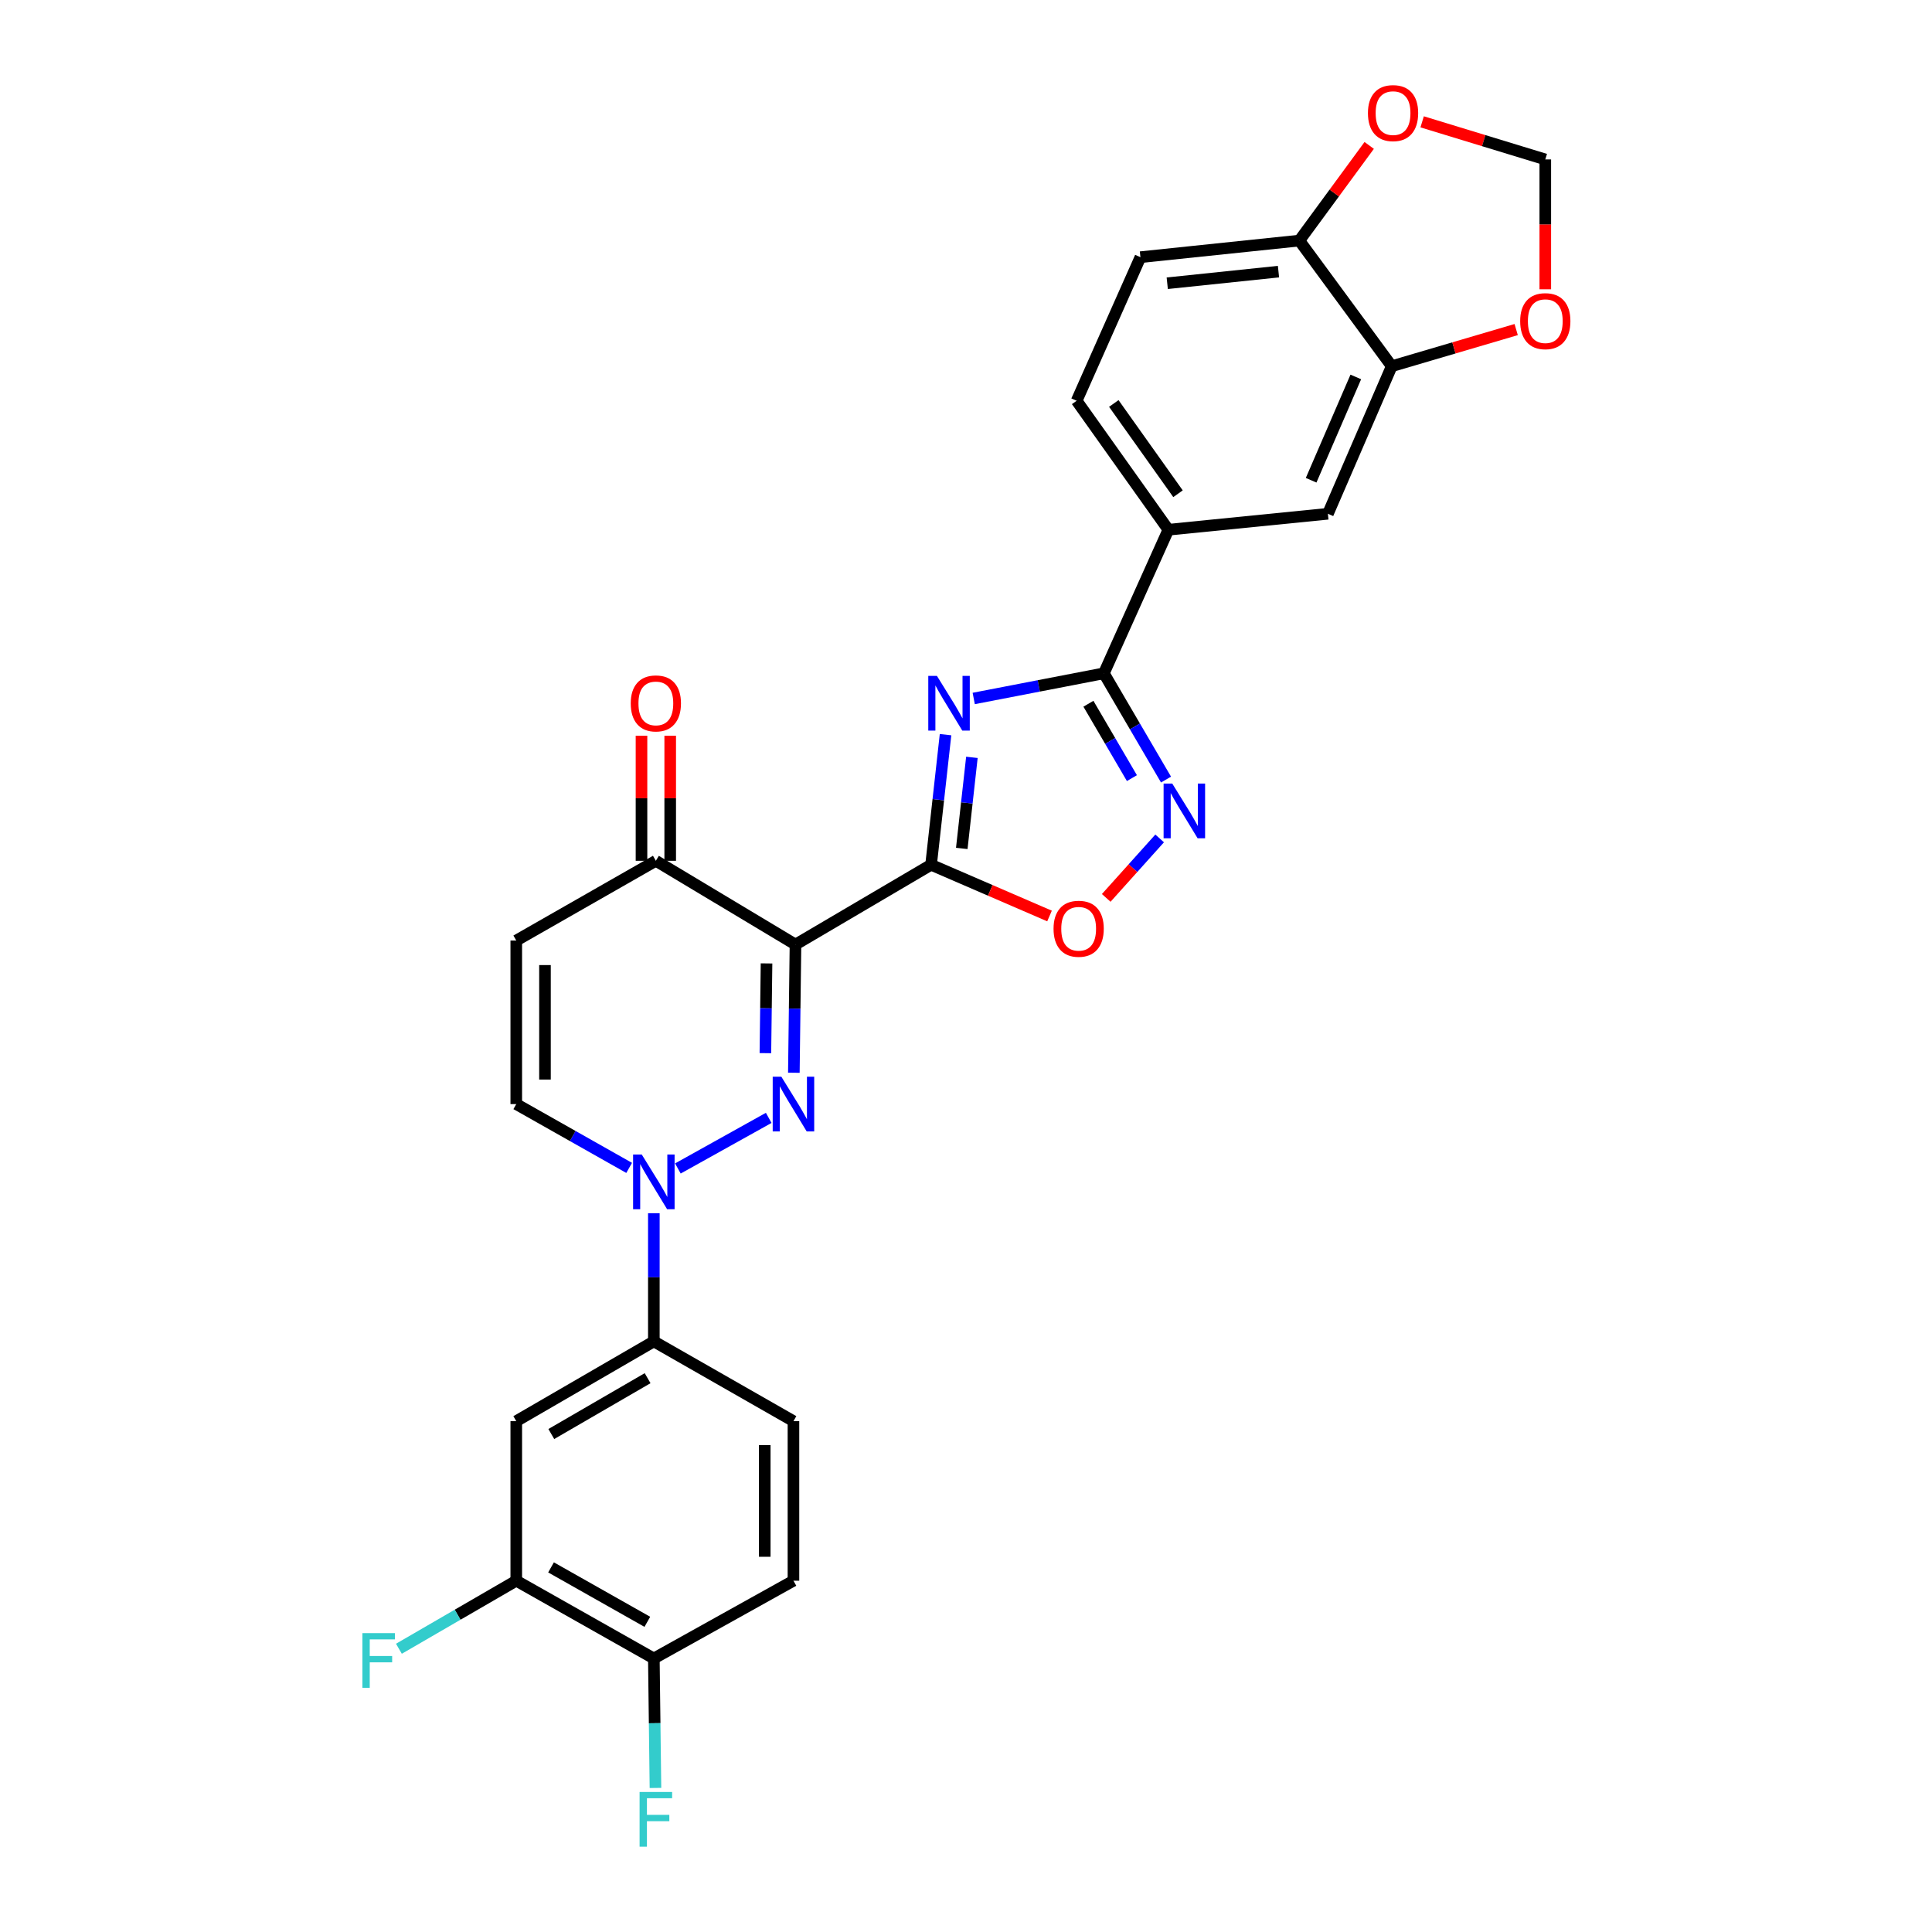 <?xml version='1.0' encoding='iso-8859-1'?>
<svg version='1.1' baseProfile='full'
              xmlns='http://www.w3.org/2000/svg'
                      xmlns:rdkit='http://www.rdkit.org/xml'
                      xmlns:xlink='http://www.w3.org/1999/xlink'
                  xml:space='preserve'
width='1000px' height='1000px' viewBox='0 0 1000 1000'>
<!-- END OF HEADER -->
<rect style='opacity:1.0;fill:#FFFFFF;stroke:none' width='1000' height='1000' x='0' y='0'> </rect>
<path class='bond-0' d='M 481.922,447.605 L 411.739,488.896' style='fill:none;fill-rule:evenodd;stroke:#000000;stroke-width:6px;stroke-linecap:butt;stroke-linejoin:miter;stroke-opacity:1' />
<path class='bond-2' d='M 481.922,447.605 L 485.665,413.934' style='fill:none;fill-rule:evenodd;stroke:#000000;stroke-width:6px;stroke-linecap:butt;stroke-linejoin:miter;stroke-opacity:1' />
<path class='bond-2' d='M 485.665,413.934 L 489.409,380.263' style='fill:none;fill-rule:evenodd;stroke:#0000FF;stroke-width:6px;stroke-linecap:butt;stroke-linejoin:miter;stroke-opacity:1' />
<path class='bond-2' d='M 497.813,439.145 L 500.433,415.576' style='fill:none;fill-rule:evenodd;stroke:#000000;stroke-width:6px;stroke-linecap:butt;stroke-linejoin:miter;stroke-opacity:1' />
<path class='bond-2' d='M 500.433,415.576 L 503.054,392.006' style='fill:none;fill-rule:evenodd;stroke:#0000FF;stroke-width:6px;stroke-linecap:butt;stroke-linejoin:miter;stroke-opacity:1' />
<path class='bond-6' d='M 481.922,447.605 L 512.577,460.862' style='fill:none;fill-rule:evenodd;stroke:#000000;stroke-width:6px;stroke-linecap:butt;stroke-linejoin:miter;stroke-opacity:1' />
<path class='bond-6' d='M 512.577,460.862 L 543.232,474.119' style='fill:none;fill-rule:evenodd;stroke:#FF0000;stroke-width:6px;stroke-linecap:butt;stroke-linejoin:miter;stroke-opacity:1' />
<path class='bond-1' d='M 411.739,488.896 L 411.318,522.074' style='fill:none;fill-rule:evenodd;stroke:#000000;stroke-width:6px;stroke-linecap:butt;stroke-linejoin:miter;stroke-opacity:1' />
<path class='bond-1' d='M 411.318,522.074 L 410.897,555.252' style='fill:none;fill-rule:evenodd;stroke:#0000FF;stroke-width:6px;stroke-linecap:butt;stroke-linejoin:miter;stroke-opacity:1' />
<path class='bond-1' d='M 396.755,498.661 L 396.46,521.885' style='fill:none;fill-rule:evenodd;stroke:#000000;stroke-width:6px;stroke-linecap:butt;stroke-linejoin:miter;stroke-opacity:1' />
<path class='bond-1' d='M 396.46,521.885 L 396.166,545.11' style='fill:none;fill-rule:evenodd;stroke:#0000FF;stroke-width:6px;stroke-linecap:butt;stroke-linejoin:miter;stroke-opacity:1' />
<path class='bond-7' d='M 411.739,488.896 L 339.468,445.549' style='fill:none;fill-rule:evenodd;stroke:#000000;stroke-width:6px;stroke-linecap:butt;stroke-linejoin:miter;stroke-opacity:1' />
<path class='bond-3' d='M 397.883,578.611 L 350.869,604.798' style='fill:none;fill-rule:evenodd;stroke:#0000FF;stroke-width:6px;stroke-linecap:butt;stroke-linejoin:miter;stroke-opacity:1' />
<path class='bond-4' d='M 503.998,361.529 L 537.68,355.017' style='fill:none;fill-rule:evenodd;stroke:#0000FF;stroke-width:6px;stroke-linecap:butt;stroke-linejoin:miter;stroke-opacity:1' />
<path class='bond-4' d='M 537.68,355.017 L 571.363,348.505' style='fill:none;fill-rule:evenodd;stroke:#000000;stroke-width:6px;stroke-linecap:butt;stroke-linejoin:miter;stroke-opacity:1' />
<path class='bond-10' d='M 338.428,627.952 L 338.428,661.127' style='fill:none;fill-rule:evenodd;stroke:#0000FF;stroke-width:6px;stroke-linecap:butt;stroke-linejoin:miter;stroke-opacity:1' />
<path class='bond-10' d='M 338.428,661.127 L 338.428,694.301' style='fill:none;fill-rule:evenodd;stroke:#000000;stroke-width:6px;stroke-linecap:butt;stroke-linejoin:miter;stroke-opacity:1' />
<path class='bond-29' d='M 325.643,604.501 L 296.432,587.989' style='fill:none;fill-rule:evenodd;stroke:#0000FF;stroke-width:6px;stroke-linecap:butt;stroke-linejoin:miter;stroke-opacity:1' />
<path class='bond-29' d='M 296.432,587.989 L 267.221,571.477' style='fill:none;fill-rule:evenodd;stroke:#000000;stroke-width:6px;stroke-linecap:butt;stroke-linejoin:miter;stroke-opacity:1' />
<path class='bond-11' d='M 571.363,348.505 L 604.746,274.187' style='fill:none;fill-rule:evenodd;stroke:#000000;stroke-width:6px;stroke-linecap:butt;stroke-linejoin:miter;stroke-opacity:1' />
<path class='bond-28' d='M 571.363,348.505 L 587.446,376.005' style='fill:none;fill-rule:evenodd;stroke:#000000;stroke-width:6px;stroke-linecap:butt;stroke-linejoin:miter;stroke-opacity:1' />
<path class='bond-28' d='M 587.446,376.005 L 603.53,403.505' style='fill:none;fill-rule:evenodd;stroke:#0000FF;stroke-width:6px;stroke-linecap:butt;stroke-linejoin:miter;stroke-opacity:1' />
<path class='bond-28' d='M 563.362,364.257 L 574.62,383.507' style='fill:none;fill-rule:evenodd;stroke:#000000;stroke-width:6px;stroke-linecap:butt;stroke-linejoin:miter;stroke-opacity:1' />
<path class='bond-28' d='M 574.62,383.507 L 585.878,402.757' style='fill:none;fill-rule:evenodd;stroke:#0000FF;stroke-width:6px;stroke-linecap:butt;stroke-linejoin:miter;stroke-opacity:1' />
<path class='bond-5' d='M 600.231,433.966 L 586.406,449.359' style='fill:none;fill-rule:evenodd;stroke:#0000FF;stroke-width:6px;stroke-linecap:butt;stroke-linejoin:miter;stroke-opacity:1' />
<path class='bond-5' d='M 586.406,449.359 L 572.582,464.752' style='fill:none;fill-rule:evenodd;stroke:#FF0000;stroke-width:6px;stroke-linecap:butt;stroke-linejoin:miter;stroke-opacity:1' />
<path class='bond-8' d='M 339.468,445.549 L 267.221,486.824' style='fill:none;fill-rule:evenodd;stroke:#000000;stroke-width:6px;stroke-linecap:butt;stroke-linejoin:miter;stroke-opacity:1' />
<path class='bond-21' d='M 346.897,445.549 L 346.897,413.174' style='fill:none;fill-rule:evenodd;stroke:#000000;stroke-width:6px;stroke-linecap:butt;stroke-linejoin:miter;stroke-opacity:1' />
<path class='bond-21' d='M 346.897,413.174 L 346.897,380.798' style='fill:none;fill-rule:evenodd;stroke:#FF0000;stroke-width:6px;stroke-linecap:butt;stroke-linejoin:miter;stroke-opacity:1' />
<path class='bond-21' d='M 332.038,445.549 L 332.038,413.174' style='fill:none;fill-rule:evenodd;stroke:#000000;stroke-width:6px;stroke-linecap:butt;stroke-linejoin:miter;stroke-opacity:1' />
<path class='bond-21' d='M 332.038,413.174 L 332.038,380.798' style='fill:none;fill-rule:evenodd;stroke:#FF0000;stroke-width:6px;stroke-linecap:butt;stroke-linejoin:miter;stroke-opacity:1' />
<path class='bond-9' d='M 267.221,486.824 L 267.221,571.477' style='fill:none;fill-rule:evenodd;stroke:#000000;stroke-width:6px;stroke-linecap:butt;stroke-linejoin:miter;stroke-opacity:1' />
<path class='bond-9' d='M 282.08,499.522 L 282.08,558.779' style='fill:none;fill-rule:evenodd;stroke:#000000;stroke-width:6px;stroke-linecap:butt;stroke-linejoin:miter;stroke-opacity:1' />
<path class='bond-12' d='M 338.428,694.301 L 267.221,735.592' style='fill:none;fill-rule:evenodd;stroke:#000000;stroke-width:6px;stroke-linecap:butt;stroke-linejoin:miter;stroke-opacity:1' />
<path class='bond-12' d='M 335.2,713.349 L 285.356,742.252' style='fill:none;fill-rule:evenodd;stroke:#000000;stroke-width:6px;stroke-linecap:butt;stroke-linejoin:miter;stroke-opacity:1' />
<path class='bond-22' d='M 338.428,694.301 L 410.691,735.592' style='fill:none;fill-rule:evenodd;stroke:#000000;stroke-width:6px;stroke-linecap:butt;stroke-linejoin:miter;stroke-opacity:1' />
<path class='bond-15' d='M 604.746,274.187 L 687.319,265.932' style='fill:none;fill-rule:evenodd;stroke:#000000;stroke-width:6px;stroke-linecap:butt;stroke-linejoin:miter;stroke-opacity:1' />
<path class='bond-23' d='M 604.746,274.187 L 557.272,207.438' style='fill:none;fill-rule:evenodd;stroke:#000000;stroke-width:6px;stroke-linecap:butt;stroke-linejoin:miter;stroke-opacity:1' />
<path class='bond-23' d='M 609.733,255.562 L 576.502,208.838' style='fill:none;fill-rule:evenodd;stroke:#000000;stroke-width:6px;stroke-linecap:butt;stroke-linejoin:miter;stroke-opacity:1' />
<path class='bond-14' d='M 267.221,735.592 L 267.221,818.174' style='fill:none;fill-rule:evenodd;stroke:#000000;stroke-width:6px;stroke-linecap:butt;stroke-linejoin:miter;stroke-opacity:1' />
<path class='bond-13' d='M 720.355,189.55 L 687.319,265.932' style='fill:none;fill-rule:evenodd;stroke:#000000;stroke-width:6px;stroke-linecap:butt;stroke-linejoin:miter;stroke-opacity:1' />
<path class='bond-13' d='M 701.762,195.108 L 678.637,248.576' style='fill:none;fill-rule:evenodd;stroke:#000000;stroke-width:6px;stroke-linecap:butt;stroke-linejoin:miter;stroke-opacity:1' />
<path class='bond-17' d='M 720.355,189.55 L 752.563,180.067' style='fill:none;fill-rule:evenodd;stroke:#000000;stroke-width:6px;stroke-linecap:butt;stroke-linejoin:miter;stroke-opacity:1' />
<path class='bond-17' d='M 752.563,180.067 L 784.77,170.585' style='fill:none;fill-rule:evenodd;stroke:#FF0000;stroke-width:6px;stroke-linecap:butt;stroke-linejoin:miter;stroke-opacity:1' />
<path class='bond-30' d='M 720.355,189.55 L 672.535,124.526' style='fill:none;fill-rule:evenodd;stroke:#000000;stroke-width:6px;stroke-linecap:butt;stroke-linejoin:miter;stroke-opacity:1' />
<path class='bond-26' d='M 267.221,818.174 L 236.849,835.782' style='fill:none;fill-rule:evenodd;stroke:#000000;stroke-width:6px;stroke-linecap:butt;stroke-linejoin:miter;stroke-opacity:1' />
<path class='bond-26' d='M 236.849,835.782 L 206.477,853.39' style='fill:none;fill-rule:evenodd;stroke:#33CCCC;stroke-width:6px;stroke-linecap:butt;stroke-linejoin:miter;stroke-opacity:1' />
<path class='bond-32' d='M 267.221,818.174 L 338.428,858.424' style='fill:none;fill-rule:evenodd;stroke:#000000;stroke-width:6px;stroke-linecap:butt;stroke-linejoin:miter;stroke-opacity:1' />
<path class='bond-32' d='M 285.214,811.276 L 335.059,839.452' style='fill:none;fill-rule:evenodd;stroke:#000000;stroke-width:6px;stroke-linecap:butt;stroke-linejoin:miter;stroke-opacity:1' />
<path class='bond-16' d='M 672.535,124.526 L 590.283,133.119' style='fill:none;fill-rule:evenodd;stroke:#000000;stroke-width:6px;stroke-linecap:butt;stroke-linejoin:miter;stroke-opacity:1' />
<path class='bond-16' d='M 661.741,140.593 L 604.165,146.609' style='fill:none;fill-rule:evenodd;stroke:#000000;stroke-width:6px;stroke-linecap:butt;stroke-linejoin:miter;stroke-opacity:1' />
<path class='bond-18' d='M 672.535,124.526 L 690.617,99.899' style='fill:none;fill-rule:evenodd;stroke:#000000;stroke-width:6px;stroke-linecap:butt;stroke-linejoin:miter;stroke-opacity:1' />
<path class='bond-18' d='M 690.617,99.899 L 708.699,75.271' style='fill:none;fill-rule:evenodd;stroke:#FF0000;stroke-width:6px;stroke-linecap:butt;stroke-linejoin:miter;stroke-opacity:1' />
<path class='bond-20' d='M 799.841,149.737 L 799.841,116.131' style='fill:none;fill-rule:evenodd;stroke:#FF0000;stroke-width:6px;stroke-linecap:butt;stroke-linejoin:miter;stroke-opacity:1' />
<path class='bond-20' d='M 799.841,116.131 L 799.841,82.525' style='fill:none;fill-rule:evenodd;stroke:#000000;stroke-width:6px;stroke-linecap:butt;stroke-linejoin:miter;stroke-opacity:1' />
<path class='bond-31' d='M 736.1,63.061 L 767.971,72.793' style='fill:none;fill-rule:evenodd;stroke:#FF0000;stroke-width:6px;stroke-linecap:butt;stroke-linejoin:miter;stroke-opacity:1' />
<path class='bond-31' d='M 767.971,72.793 L 799.841,82.525' style='fill:none;fill-rule:evenodd;stroke:#000000;stroke-width:6px;stroke-linecap:butt;stroke-linejoin:miter;stroke-opacity:1' />
<path class='bond-19' d='M 338.428,858.424 L 410.691,818.174' style='fill:none;fill-rule:evenodd;stroke:#000000;stroke-width:6px;stroke-linecap:butt;stroke-linejoin:miter;stroke-opacity:1' />
<path class='bond-27' d='M 338.428,858.424 L 338.846,891.933' style='fill:none;fill-rule:evenodd;stroke:#000000;stroke-width:6px;stroke-linecap:butt;stroke-linejoin:miter;stroke-opacity:1' />
<path class='bond-27' d='M 338.846,891.933 L 339.265,925.441' style='fill:none;fill-rule:evenodd;stroke:#33CCCC;stroke-width:6px;stroke-linecap:butt;stroke-linejoin:miter;stroke-opacity:1' />
<path class='bond-25' d='M 410.691,735.592 L 410.691,818.174' style='fill:none;fill-rule:evenodd;stroke:#000000;stroke-width:6px;stroke-linecap:butt;stroke-linejoin:miter;stroke-opacity:1' />
<path class='bond-25' d='M 395.832,747.979 L 395.832,805.786' style='fill:none;fill-rule:evenodd;stroke:#000000;stroke-width:6px;stroke-linecap:butt;stroke-linejoin:miter;stroke-opacity:1' />
<path class='bond-24' d='M 557.272,207.438 L 590.283,133.119' style='fill:none;fill-rule:evenodd;stroke:#000000;stroke-width:6px;stroke-linecap:butt;stroke-linejoin:miter;stroke-opacity:1' />
<path  class='atom-2' d='M 404.431 557.317
L 413.711 572.317
Q 414.631 573.797, 416.111 576.477
Q 417.591 579.157, 417.671 579.317
L 417.671 557.317
L 421.431 557.317
L 421.431 585.637
L 417.551 585.637
L 407.591 569.237
Q 406.431 567.317, 405.191 565.117
Q 403.991 562.917, 403.631 562.237
L 403.631 585.637
L 399.951 585.637
L 399.951 557.317
L 404.431 557.317
' fill='#0000FF'/>
<path  class='atom-3' d='M 484.957 349.84
L 494.237 364.84
Q 495.157 366.32, 496.637 369
Q 498.117 371.68, 498.197 371.84
L 498.197 349.84
L 501.957 349.84
L 501.957 378.16
L 498.077 378.16
L 488.117 361.76
Q 486.957 359.84, 485.717 357.64
Q 484.517 355.44, 484.157 354.76
L 484.157 378.16
L 480.477 378.16
L 480.477 349.84
L 484.957 349.84
' fill='#0000FF'/>
<path  class='atom-4' d='M 332.168 597.568
L 341.448 612.568
Q 342.368 614.048, 343.848 616.728
Q 345.328 619.408, 345.408 619.568
L 345.408 597.568
L 349.168 597.568
L 349.168 625.888
L 345.288 625.888
L 335.328 609.488
Q 334.168 607.568, 332.928 605.368
Q 331.728 603.168, 331.368 602.488
L 331.368 625.888
L 327.688 625.888
L 327.688 597.568
L 332.168 597.568
' fill='#0000FF'/>
<path  class='atom-6' d='M 606.757 405.568
L 616.037 420.568
Q 616.957 422.048, 618.437 424.728
Q 619.917 427.408, 619.997 427.568
L 619.997 405.568
L 623.757 405.568
L 623.757 433.888
L 619.877 433.888
L 609.917 417.488
Q 608.757 415.568, 607.517 413.368
Q 606.317 411.168, 605.957 410.488
L 605.957 433.888
L 602.277 433.888
L 602.277 405.568
L 606.757 405.568
' fill='#0000FF'/>
<path  class='atom-7' d='M 545.312 480.721
Q 545.312 473.921, 548.672 470.121
Q 552.032 466.321, 558.312 466.321
Q 564.592 466.321, 567.952 470.121
Q 571.312 473.921, 571.312 480.721
Q 571.312 487.601, 567.912 491.521
Q 564.512 495.401, 558.312 495.401
Q 552.072 495.401, 548.672 491.521
Q 545.312 487.641, 545.312 480.721
M 558.312 492.201
Q 562.632 492.201, 564.952 489.321
Q 567.312 486.401, 567.312 480.721
Q 567.312 475.161, 564.952 472.361
Q 562.632 469.521, 558.312 469.521
Q 553.992 469.521, 551.632 472.321
Q 549.312 475.121, 549.312 480.721
Q 549.312 486.441, 551.632 489.321
Q 553.992 492.201, 558.312 492.201
' fill='#FF0000'/>
<path  class='atom-18' d='M 786.841 166.227
Q 786.841 159.427, 790.201 155.627
Q 793.561 151.827, 799.841 151.827
Q 806.121 151.827, 809.481 155.627
Q 812.841 159.427, 812.841 166.227
Q 812.841 173.107, 809.441 177.027
Q 806.041 180.907, 799.841 180.907
Q 793.601 180.907, 790.201 177.027
Q 786.841 173.147, 786.841 166.227
M 799.841 177.707
Q 804.161 177.707, 806.481 174.827
Q 808.841 171.907, 808.841 166.227
Q 808.841 160.667, 806.481 157.867
Q 804.161 155.027, 799.841 155.027
Q 795.521 155.027, 793.161 157.827
Q 790.841 160.627, 790.841 166.227
Q 790.841 171.947, 793.161 174.827
Q 795.521 177.707, 799.841 177.707
' fill='#FF0000'/>
<path  class='atom-19' d='M 708.04 58.542
Q 708.04 51.742, 711.4 47.943
Q 714.76 44.142, 721.04 44.142
Q 727.32 44.142, 730.68 47.943
Q 734.04 51.742, 734.04 58.542
Q 734.04 65.422, 730.64 69.343
Q 727.24 73.222, 721.04 73.222
Q 714.8 73.222, 711.4 69.343
Q 708.04 65.463, 708.04 58.542
M 721.04 70.022
Q 725.36 70.022, 727.68 67.142
Q 730.04 64.222, 730.04 58.542
Q 730.04 52.983, 727.68 50.182
Q 725.36 47.343, 721.04 47.343
Q 716.72 47.343, 714.36 50.142
Q 712.04 52.943, 712.04 58.542
Q 712.04 64.263, 714.36 67.142
Q 716.72 70.022, 721.04 70.022
' fill='#FF0000'/>
<path  class='atom-22' d='M 326.468 364.08
Q 326.468 357.28, 329.828 353.48
Q 333.188 349.68, 339.468 349.68
Q 345.748 349.68, 349.108 353.48
Q 352.468 357.28, 352.468 364.08
Q 352.468 370.96, 349.068 374.88
Q 345.668 378.76, 339.468 378.76
Q 333.228 378.76, 329.828 374.88
Q 326.468 371, 326.468 364.08
M 339.468 375.56
Q 343.788 375.56, 346.108 372.68
Q 348.468 369.76, 348.468 364.08
Q 348.468 358.52, 346.108 355.72
Q 343.788 352.88, 339.468 352.88
Q 335.148 352.88, 332.788 355.68
Q 330.468 358.48, 330.468 364.08
Q 330.468 369.8, 332.788 372.68
Q 335.148 375.56, 339.468 375.56
' fill='#FF0000'/>
<path  class='atom-27' d='M 187.578 845.304
L 204.418 845.304
L 204.418 848.544
L 191.378 848.544
L 191.378 857.144
L 202.978 857.144
L 202.978 860.424
L 191.378 860.424
L 191.378 873.624
L 187.578 873.624
L 187.578 845.304
' fill='#33CCCC'/>
<path  class='atom-28' d='M 331.048 927.523
L 347.888 927.523
L 347.888 930.763
L 334.848 930.763
L 334.848 939.363
L 346.448 939.363
L 346.448 942.643
L 334.848 942.643
L 334.848 955.843
L 331.048 955.843
L 331.048 927.523
' fill='#33CCCC'/>
</svg>
